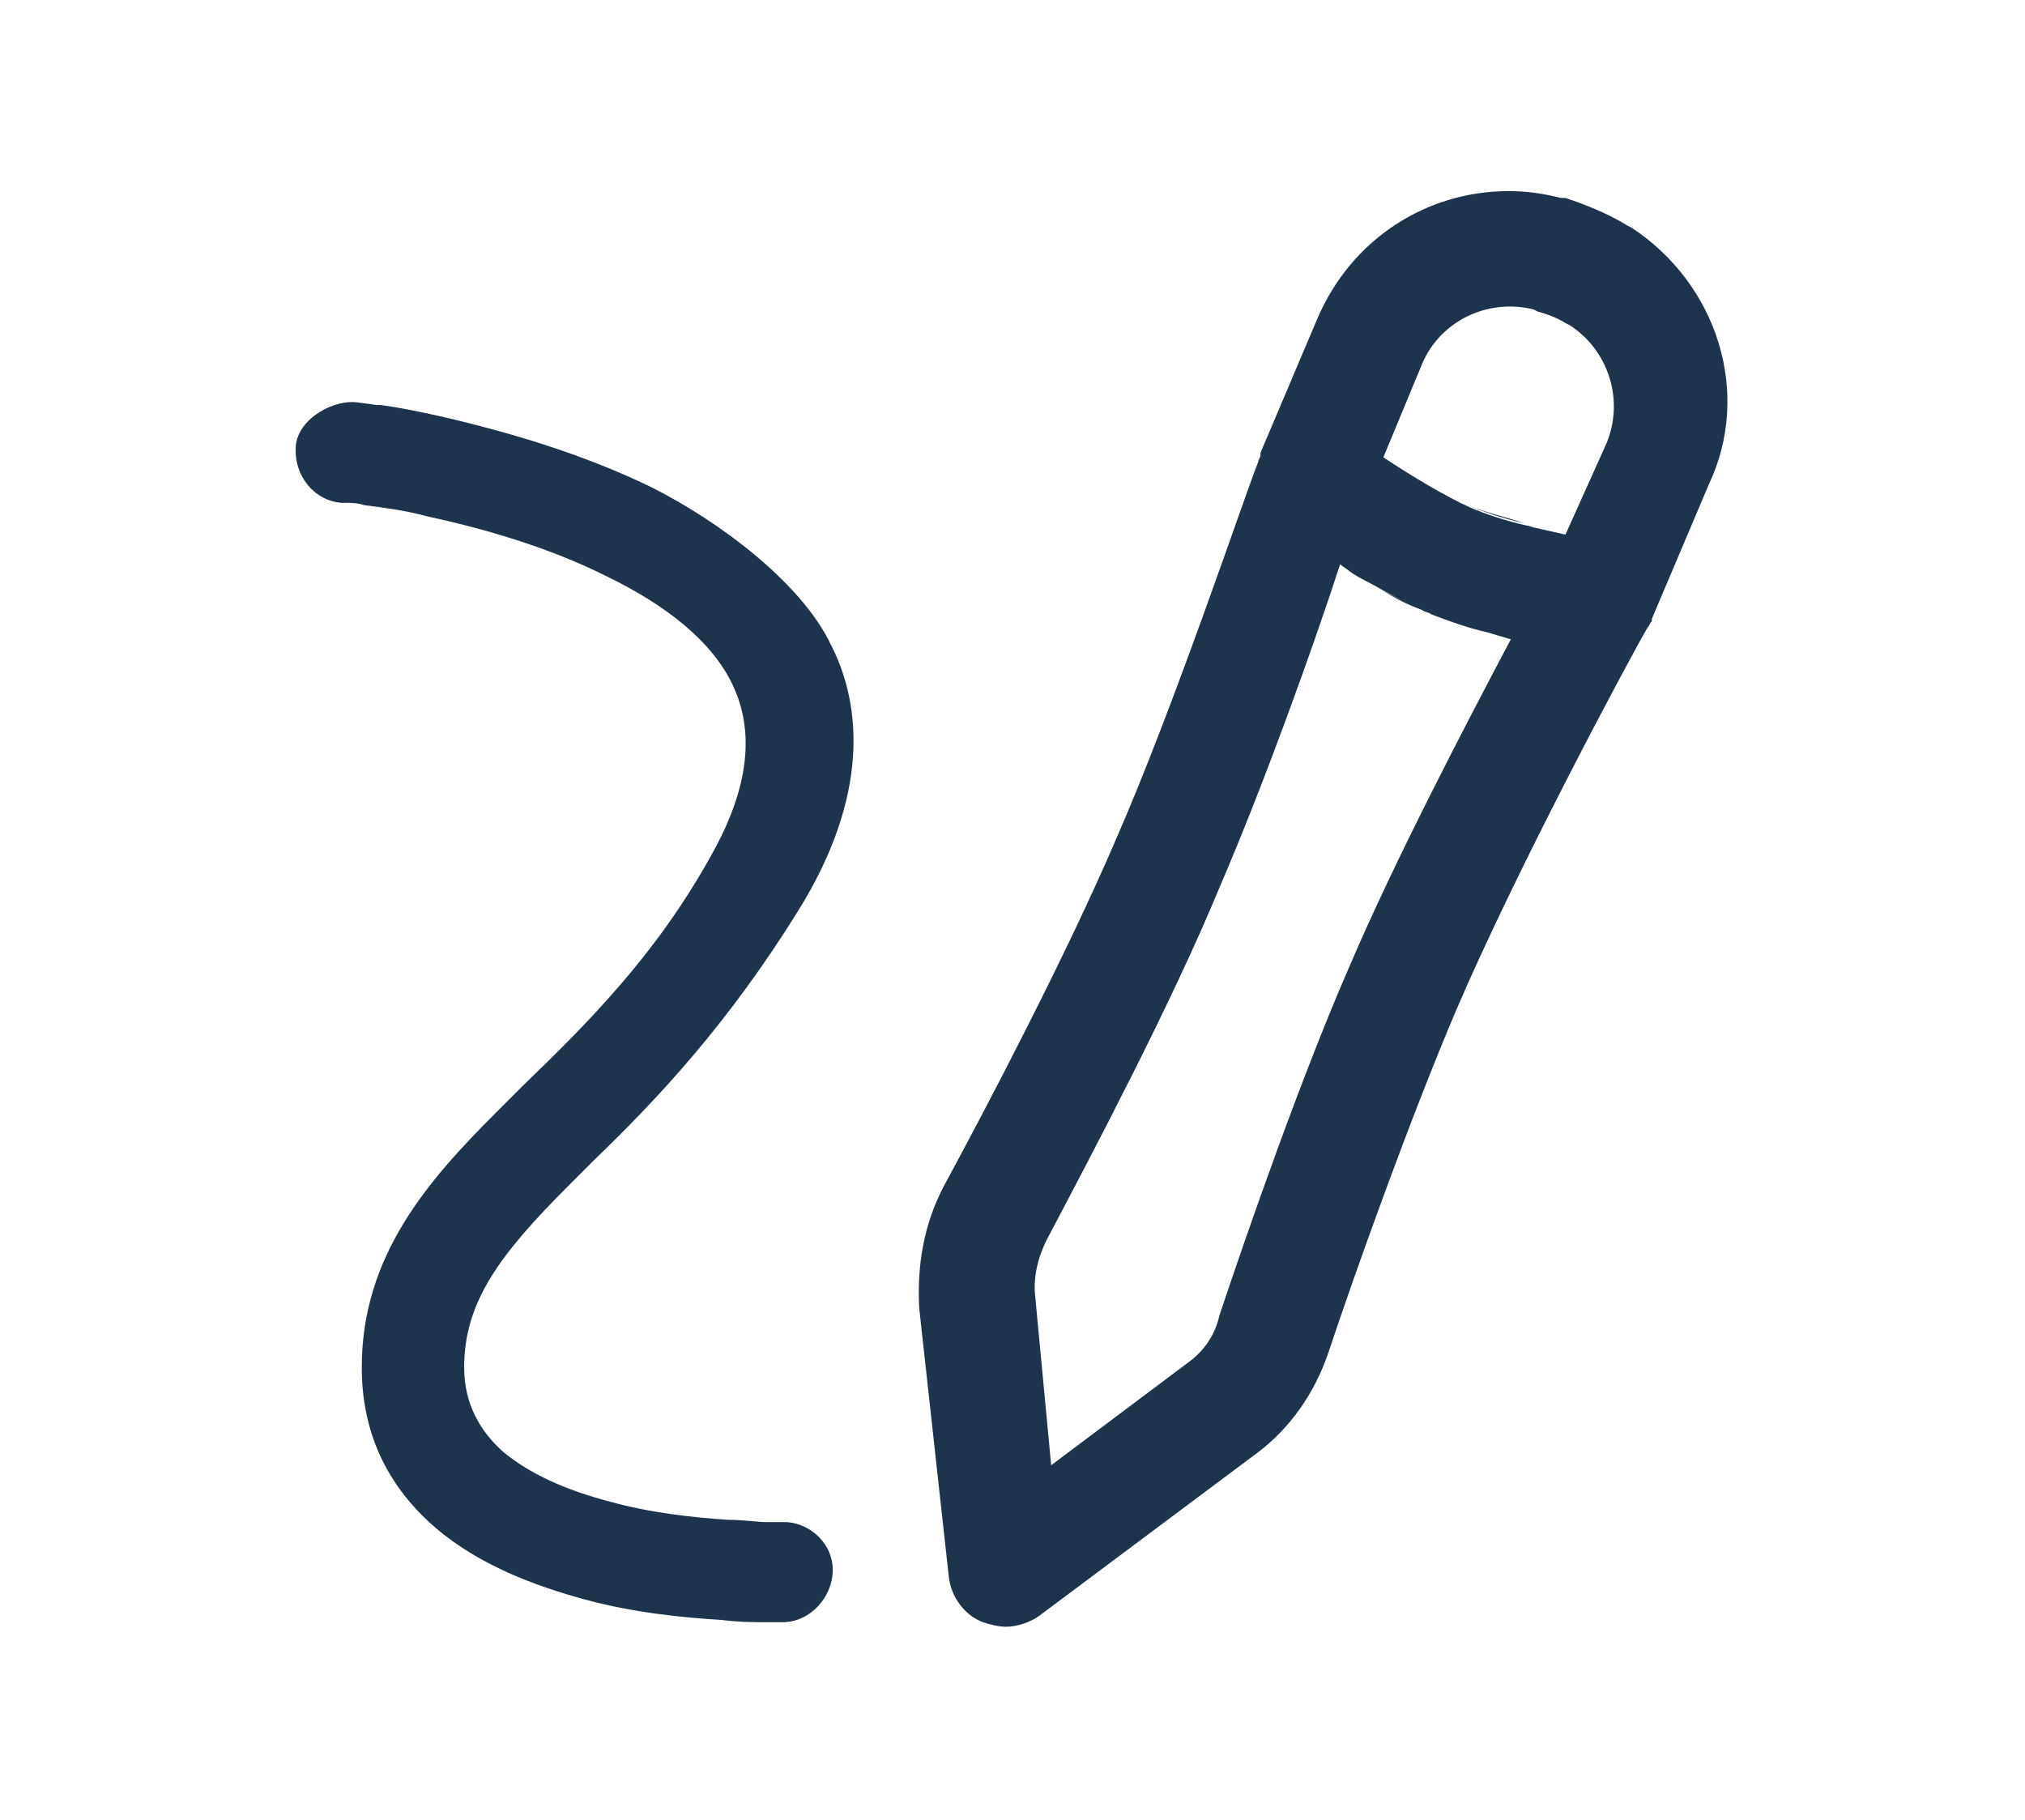 <svg xmlns="http://www.w3.org/2000/svg" xmlns:xlink="http://www.w3.org/1999/xlink" id="Layer_1" x="0px" y="0px" width="89px" height="80px" viewBox="0 0 89 80" style="enable-background:new 0 0 89 80;" xml:space="preserve"><g>	<path style="fill:#1E344C;" d="M35.1,40c-3.1,5-6.2,8.3-9,11c-0.4,0.4-0.8,0.8-1.1,1.1c-3,3-4.6,5.1-4.6,8c0,1.6,0.7,2.8,1.7,3.7  c1.2,1,2.8,1.7,4.7,2.2c1.8,0.5,3.7,0.7,5.2,0.8c0.7,0,1.3,0.1,1.7,0.1l0.9,0c1.1,0.1,2,1,2,2.1c0,1.2-1,2.3-2.2,2.3l0,0  c-0.1,0-0.5,0-0.7,0c-0.5,0-1.2,0-2-0.1c-1.6-0.1-3.8-0.3-6-0.9c-2.2-0.6-4.6-1.5-6.5-3.1c-2-1.7-3.3-4-3.3-7.1  c0-4.9,2.9-8.2,5.9-11.2c0.4-0.4,0.8-0.8,1.2-1.2c2.8-2.7,5.8-5.7,8.2-10c2-3.5,1.8-5.9,1-7.6c-0.9-1.9-2.9-3.5-5.6-4.8  c-2.6-1.3-5.5-2.1-7.8-2.6c-1.1-0.3-2.1-0.4-2.8-0.5c-0.3-0.1-0.6-0.1-0.8-0.1c-0.1,0-0.2,0-0.2,0l0,0l0,0c-1.2-0.1-2.1-1.2-2-2.5  c0.1-1.2,1.7-2.1,2.8-1.9c0.9,0.1,0.5,0.1,0.9,0.1c0.8,0.1,1.8,0.3,3.1,0.6c2.5,0.6,5.7,1.5,8.8,3c3,1.5,6.6,4.2,7.9,6.9  C37.9,31,38.2,35,35.1,40z"></path>	<g>		<path style="fill:#1E344C;" d="M67.5,23.2c0.4,0.1,0.9,0.2,1.3,0.3v0C68.4,23.4,67.9,23.3,67.5,23.2z M60.7,20L60.7,20   c1.2,0.8,2.7,1.7,3.8,2.2c0.7,0.3,1.6,0.6,2.5,0.8c-0.9-0.3-1.8-0.5-2.5-0.8C63.4,21.7,61.9,20.8,60.7,20z"></path>		<path style="fill:#1E344C;" d="M71.7,10l-0.2-0.1c-0.8-0.5-1.8-0.9-2.7-1.2l-0.2,0c-0.8-0.2-1.5-0.3-2.3-0.3   c-3.6,0-6.9,2.1-8.4,5.6l-2.5,5.9l0,0.1c0,0.1-0.1,0.2-0.1,0.3C54.8,21.5,51.6,31.1,49,37c-2.1,4.9-5.6,11.6-7.5,15.1   c-0.9,1.7-1.2,3.5-1.1,5.4l1.3,11.8c0.1,0.9,0.7,1.7,1.5,2c0.3,0.1,0.7,0.2,1,0.2c0.5,0,1.1-0.2,1.5-0.5l9.5-7.1   c1.5-1.1,2.6-2.7,3.2-4.5c1.2-3.6,3.6-10.3,5.6-15c2.7-6.3,7.7-15.6,8.4-16.8c0.1-0.1,0.1-0.2,0.2-0.3l0-0.1l2.5-5.9   C77,17.3,75.5,12.5,71.7,10z M52.2,59.9l-6,4.5L45.5,57c-0.1-0.8,0.1-1.7,0.5-2.5c1.9-3.6,5.5-10.4,7.6-15.5   c1.9-4.4,4.1-10.5,5.3-14.2c0.1,0.1,0.3,0.2,0.4,0.3c0.4,0.3,0.9,0.5,1.4,0.8c0.6,0.3,1.2,0.7,1.8,0.9c0.1,0.1,0.3,0.1,0.4,0.2   c0.8,0.3,1.6,0.6,2.5,0.8c0.3,0.1,0.7,0.2,1,0.3c-1.9,3.6-5.1,9.7-7.1,14.4c-2.1,4.8-4.5,11.7-5.7,15.3   C53.4,58.7,52.9,59.4,52.2,59.9z M62.5,16c0.8-1.9,2.9-2.9,4.9-2.4l0.2,0.1c0.4,0.1,0.9,0.3,1.2,0.5l0.2,0.1   c1.7,1.1,2.4,3.3,1.6,5.2l-1.8,4v0c-0.4-0.1-0.9-0.2-1.3-0.3c-0.1,0-0.3-0.1-0.4-0.1c-0.9-0.2-1.8-0.5-2.5-0.8   c-1.1-0.5-2.6-1.4-3.8-2.2v0L62.5,16z"></path>	</g>	<path style="fill:#1E344C;" d="M65.5,27.8c-0.8-0.2-1.7-0.5-2.5-0.8C63.8,27.3,64.7,27.6,65.5,27.8z M60.7,25.9  c0.6,0.4,1.2,0.7,1.8,0.9c0.1,0.1,0.3,0.1,0.5,0.2c-0.2-0.1-0.3-0.1-0.4-0.2C62,26.6,61.4,26.3,60.7,25.9z"></path></g></svg>